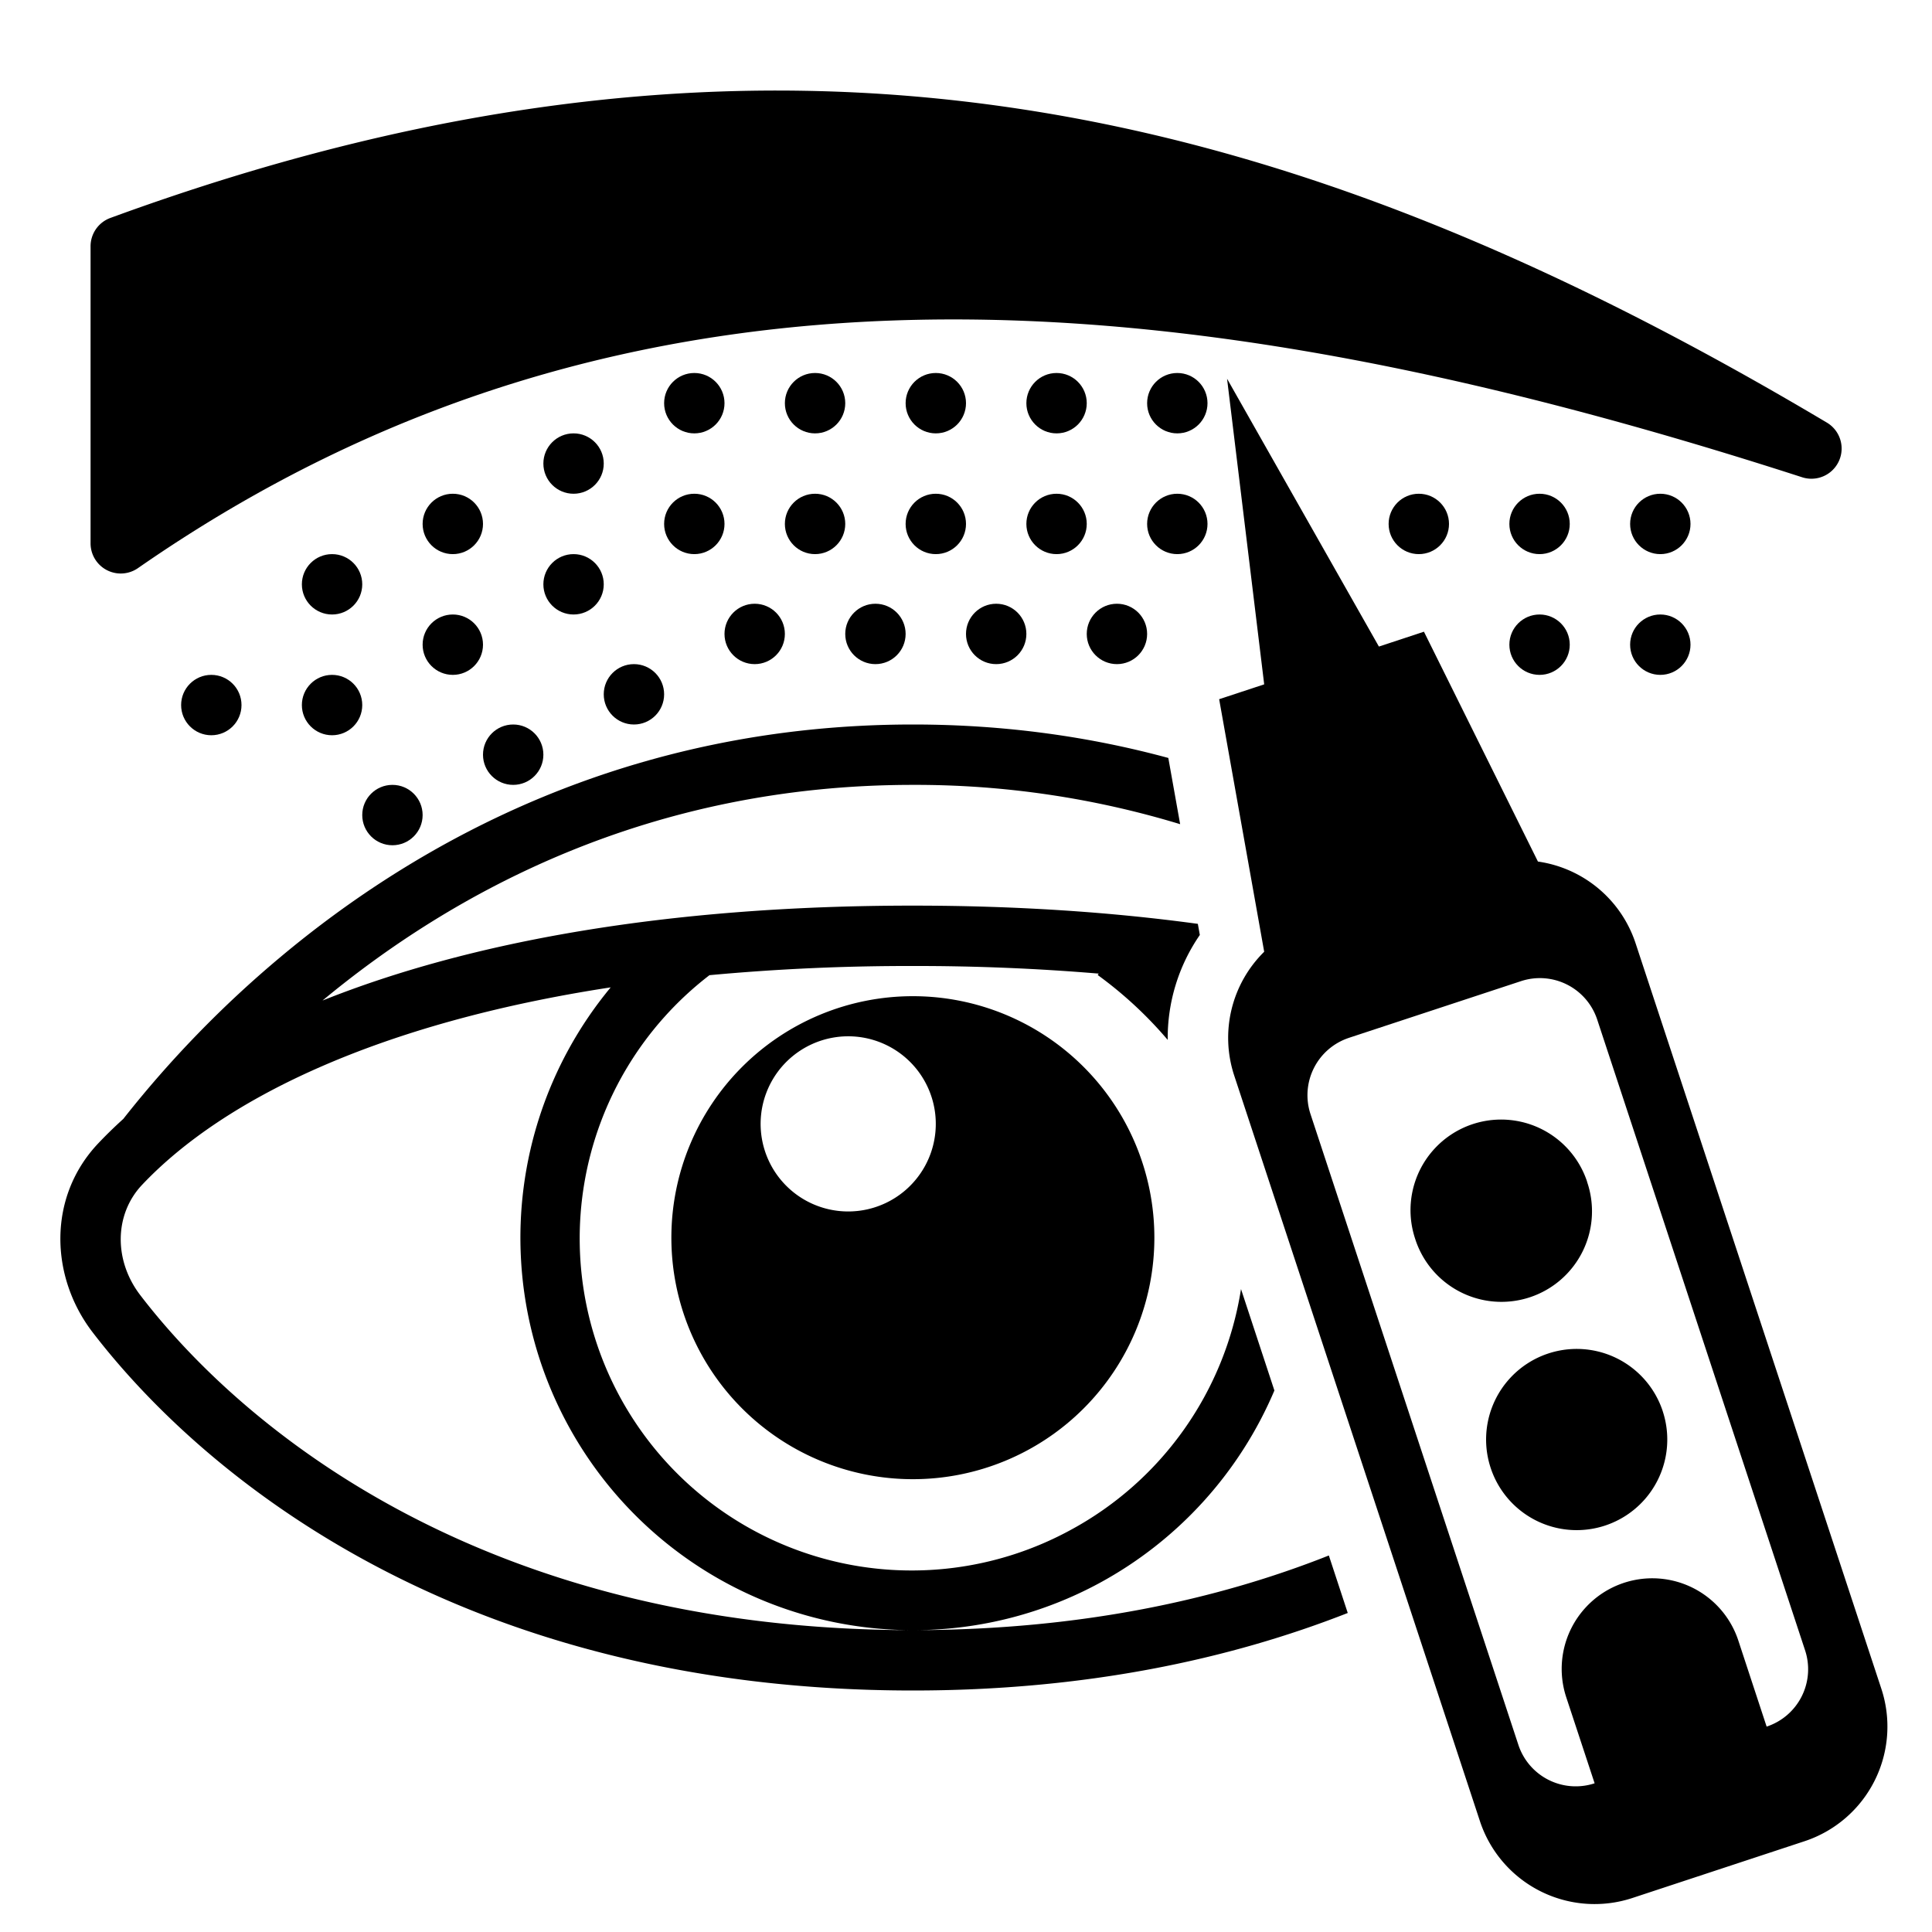 <svg width="32" height="32" fill="none" xmlns="http://www.w3.org/2000/svg"><g clip-path="url(#a)" fill="#000"><path fill-rule="evenodd" clip-rule="evenodd" d="m20.324 6.273 2.515 4.436.746-.246 1.888 3.807a2 2 0 0 1 1.618 1.355l4.07 12.346a2 2 0 0 1-1.274 2.526l-2.85.94a2 2 0 0 1-2.525-1.274l-4.069-12.347a2 2 0 0 1 .496-2.052l-.746-4.183.746-.246-.615-5.062Zm2.019 10.917a1 1 0 0 0-.637 1.263L25.149 28.9a1 1 0 0 0 1.263.637l-.47-1.425a1.5 1.5 0 0 1 2.85-.94l.469 1.426a1 1 0 0 0 .637-1.263l-3.443-10.447a1 1 0 0 0-1.263-.637l-2.85.939Zm3.944 2.385a1.5 1.5 0 1 1-2.849.939 1.5 1.5 0 0 1 2.85-.94Zm1.253 3.799a1.5 1.5 0 1 1-2.85.939 1.5 1.5 0 0 1 2.85-.94Z"/><path fill-rule="evenodd" clip-rule="evenodd" d="M30.256 6.998c-4.44-2.64-8.78-4.507-13.404-5.2-4.63-.695-9.51-.208-15.024 1.812a.5.5 0 0 0-.328.47V9a.5.5 0 0 0 .785.41c8.1-5.628 17.237-4.84 27.561-1.506a.5.5 0 0 0 .41-.906Z"/><circle cx="5.5" cy="9.678" r=".5"/><circle cx="7.5" cy="8.678" r=".5"/><circle cx="9.5" cy="7.678" r=".5"/><circle cx="11.5" cy="6.678" r=".5"/><circle cx="13.5" cy="6.678" r=".5"/><circle cx="15.5" cy="6.678" r=".5"/><circle cx="17.5" cy="6.678" r=".5"/><circle cx="19.5" cy="6.678" r=".5"/><circle cx="3.5" cy="11.678" r=".5"/><circle cx="5.5" cy="11.678" r=".5"/><circle cx="6.5" cy="13.5" r=".5"/><circle cx="8.5" cy="12.5" r=".5"/><circle cx="10.5" cy="11.5" r=".5"/><circle cx="12.5" cy="10.5" r=".5"/><circle cx="14.5" cy="10.5" r=".5"/><circle cx="16.5" cy="10.5" r=".5"/><circle cx="18.5" cy="10.5" r=".5"/><circle cx="7.5" cy="10.678" r=".5"/><circle cx="9.5" cy="9.678" r=".5"/><circle cx="11.5" cy="8.678" r=".5"/><circle cx="13.5" cy="8.678" r=".5"/><circle cx="15.5" cy="8.678" r=".5"/><circle cx="17.5" cy="8.678" r=".5"/><circle cx="19.5" cy="8.678" r=".5"/><circle cx="23.5" cy="8.678" r=".5"/><circle cx="25.5" cy="8.678" r=".5"/><circle cx="27.5" cy="8.678" r=".5"/><circle cx="27.5" cy="10.678" r=".5"/><circle cx="25.5" cy="10.678" r=".5"/><path fill-rule="evenodd" clip-rule="evenodd" d="m22.01 25.764.313.952c-1.963.77-4.35 1.284-7.202 1.284-7.462 0-11.734-3.517-13.59-5.937-.702-.918-.745-2.235.094-3.123.13-.138.27-.274.418-.408l.01-.013a18.088 18.088 0 0 1 2.574-2.652C6.926 13.937 10.411 12 15.121 12c1.54 0 2.95.207 4.23.554l.196 1.097A15.057 15.057 0 0 0 15.12 13c-4.367 0-7.608 1.772-9.778 3.572C7.769 15.601 11.039 15 15.12 15c1.718 0 3.292.107 4.72.302l.033.184a3.006 3.006 0 0 0-.532 1.738 6.665 6.665 0 0 0-1.16-1.075l.017-.023A36.125 36.125 0 0 0 15.12 16a35.73 35.73 0 0 0-3.369.152 5.499 5.499 0 0 0 5.984 9.188 5.505 5.505 0 0 0 2.82-3.989l.553 1.68a6.525 6.525 0 0 1-2.897 3.189 6.471 6.471 0 0 1-3.016.78c2.712-.01 4.968-.504 6.814-1.236Zm-11.895-9.41c-3.848.589-6.417 1.847-7.763 3.272-.457.485-.473 1.247-.027 1.828 1.687 2.2 5.658 5.522 12.72 5.546a6.499 6.499 0 0 1-4.93-10.646Z"/><path fill-rule="evenodd" clip-rule="evenodd" d="M15.12 24.5a4 4 0 1 0 0-8 4 4 0 0 0 0 8Zm-2.186-4.957a1.45 1.45 0 1 0 2.23-1.856 1.45 1.45 0 0 0-2.23 1.856Z"/></g><defs><clipPath id="a"><path fill="#fff" d="M0 0h32v32H0z"/></clipPath></defs></svg>